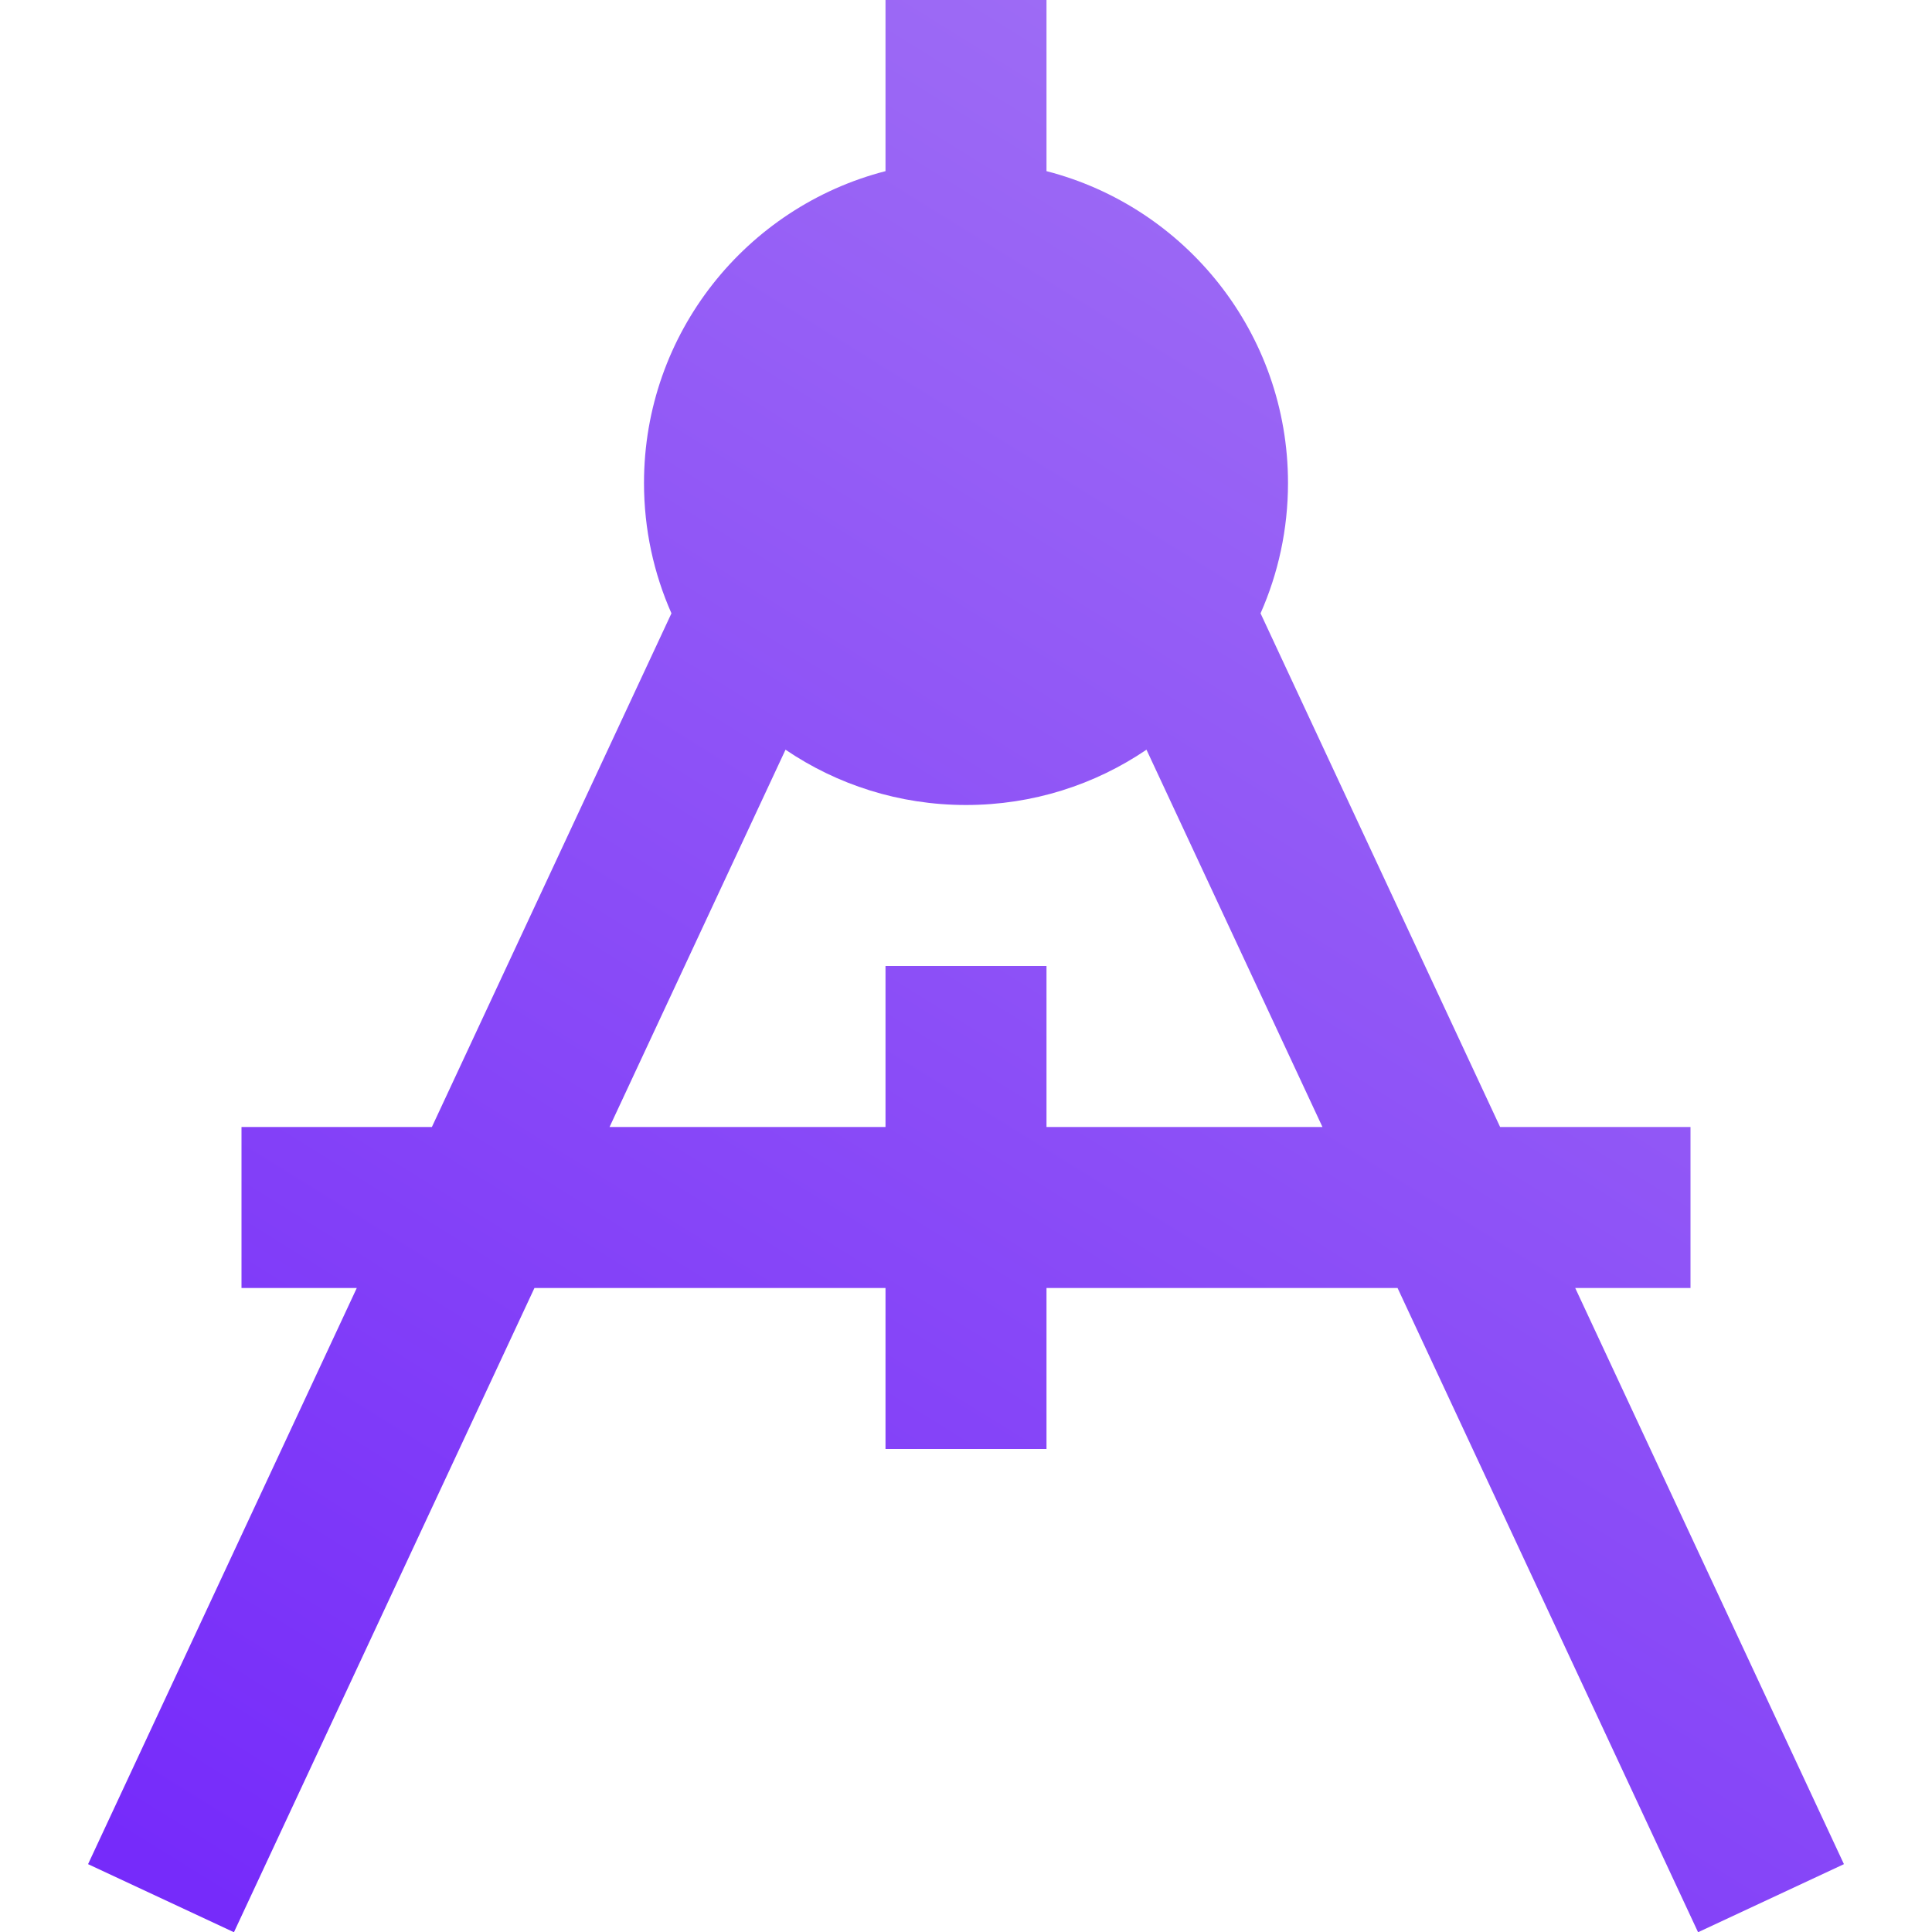 <svg width="24" height="24" viewBox="0 0 24 24" fill="none" xmlns="http://www.w3.org/2000/svg">
<g clip-path="url(#clip0_7008_3886)">
<path fill-rule="evenodd" clip-rule="evenodd" d="M11 0V2.126C9.275 2.57 8 4.136 8 6C8 6.576 8.122 7.124 8.341 7.619L5.365 14H3V16H4.432L1.094 23.157L2.906 24.003L6.639 16H11V18H13V16H17.361L21.094 24.003L22.906 23.157L19.568 16H21V14H18.635L15.659 7.619C15.878 7.124 16 6.576 16 6C16 4.136 14.725 2.57 13 2.126V0H11ZM13 14H16.428L14.242 9.313C13.603 9.747 12.831 10 12 10C11.169 10 10.397 9.747 9.758 9.313L7.572 14H11V12H13V14Z" fill="url(#paint0_linear_7008_3886)"/>
</g>
<defs>
<linearGradient id="paint0_linear_7008_3886" x1="2.647" y1="23.613" x2="17.807" y2="-0.83" gradientUnits="userSpaceOnUse">
<stop stop-color="#762BFA"/>
<stop offset="1" stop-color="#A273F4"/>
</linearGradient>
<clipPath id="clip0_7008_3886">
<rect width="24" height="24" fill="white"/>
</clipPath>
</defs>
</svg>
